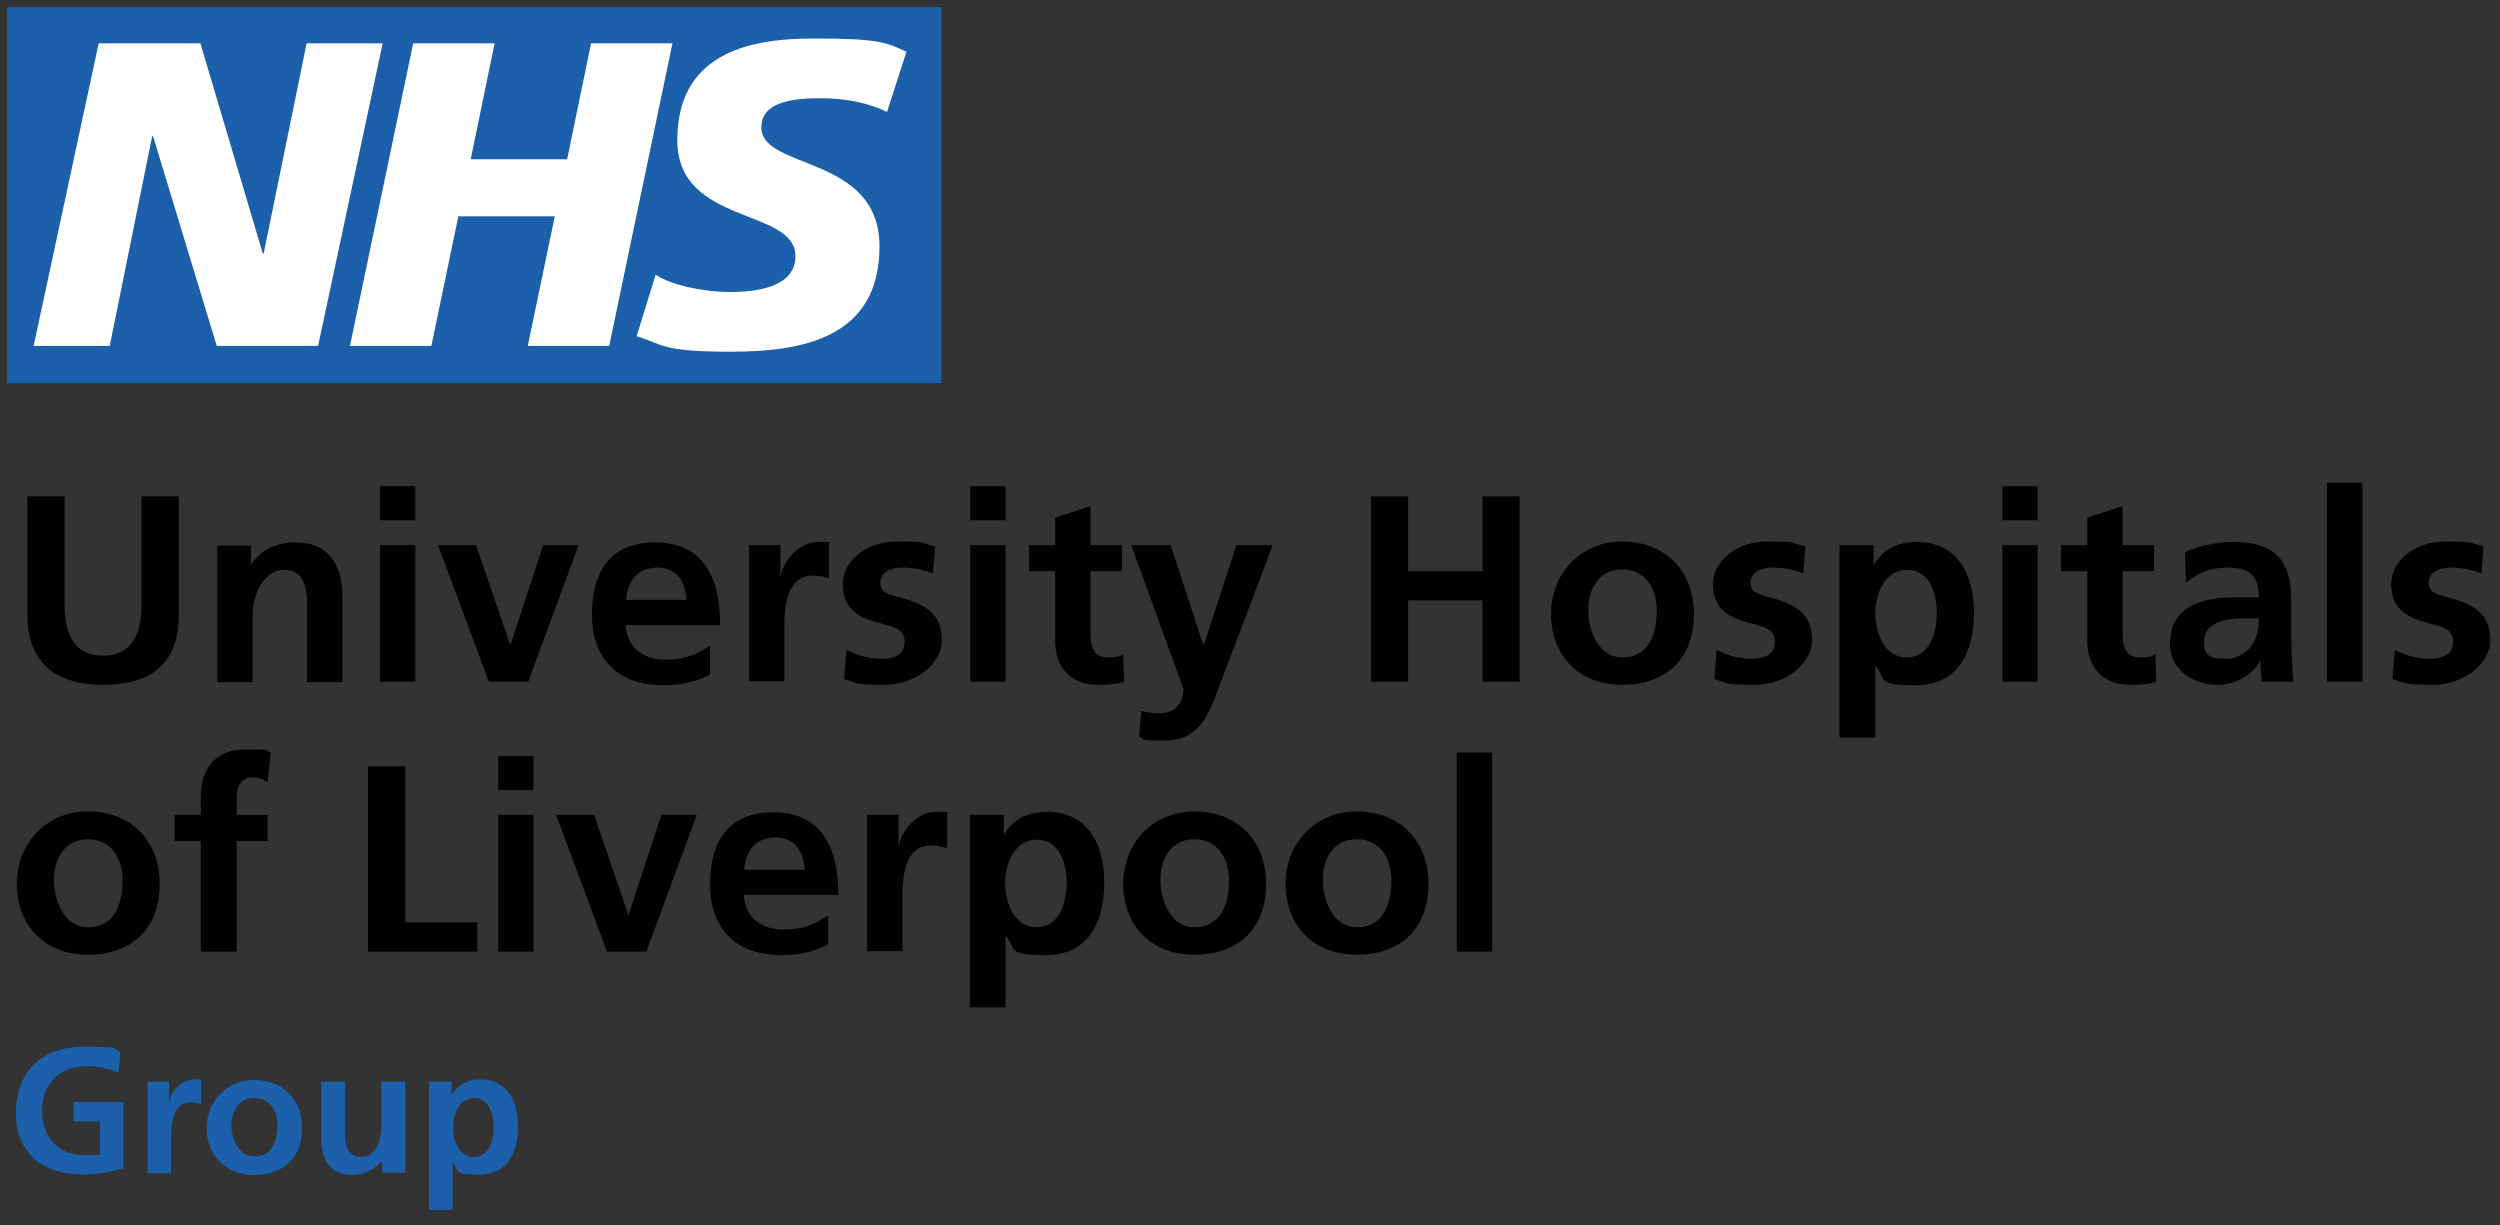 <?xml version="1.0" encoding="UTF-8"?>
<svg xmlns="http://www.w3.org/2000/svg" id="Layer_1" version="1.1" viewBox="0 0 565.1 277">
  <rect x="0" y="0" width="565.1" height="277" fill="#333333" stroke="none"/>
  <!-- Generator: Adobe Illustrator 29.0.0, SVG Export Plug-In . SVG Version: 2.1.0 Build 186)  -->
  <defs>
    <style>
      .st0 {
        fill: #010101;
      }

      .st1 {
        fill: #fff;
      }

      .st2 {
        fill: #1c5faa;
      }
    </style>
  </defs>
  <g>
    <rect class="st1" x="4.1" y="4.5" width="203.3" height="78.7"></rect>
    <path class="st2" d="M204.9,11.7l-4.4,13.6c-3.5-1.7-8.4-3.1-15.2-3.1s-13.2,1.1-13.2,6.6c0,9.7,26.7,6.1,26.7,26.9s-17.6,23.8-33.6,23.8-15.3-1.7-21.3-3.5l4.3-13.9c3.6,2.4,10.9,3.9,16.9,3.9s14.7-1.1,14.7-8.1c0-11-26.7-6.9-26.7-26.2s15.6-23,30.7-23,16.5.9,21.1,3M152,9.8l-14.3,68.4h-18.4l6.1-29.3h-21.8l-6.1,29.3h-18.4l14.3-68.4h18.4l-5.4,26.2h21.8l5.4-26.2h18.4ZM86.5,9.8l-14.6,68.4h-22.9l-14.4-47.4h-.2l-9.6,47.4H7.6L22.3,9.8h23l14.1,47.5h.2l9.7-47.5h17.3ZM212.8,1.6H1.6v85h211.2V1.6Z"></path>
  </g>
  <g>
    <path class="st0" d="M32,112.2h8.4v26.9c0,10.3-5.6,15.7-17.1,15.7s-17.1-5.8-17.1-15.7v-26.9h8.4v24.4c0,7.5,2.7,11.6,8.7,11.6s8.7-4.1,8.7-11.6v-24.4Z"></path>
    <path class="st0" d="M69.4,154.1v-17.3c0-4.6-1-8-5.2-8s-7.1,4.9-7.1,10.4v15h-8v-30.9h7.6v4.2h.1c2.5-3.5,5.9-4.9,10.1-4.9,7.1,0,10.5,4.9,10.5,12.1v19.5h-8Z"></path>
    <path class="st0" d="M85.9,117.6v-7.7h8v7.7h-8ZM85.9,154.1v-30.9h8v30.9h-8Z"></path>
    <path class="st0" d="M110.5,154.1l-11.5-30.9h8.6l7.7,22.5h.1l7.4-22.5h8l-11.4,30.9h-9.1Z"></path>
    <path class="st0" d="M160.6,152.4c-2.9,1.6-6.3,2.5-10.6,2.5-10.3,0-16.2-5.9-16.2-16s4.5-16.3,14.3-16.3,14.7,6.5,14.7,18.7h-21.4c.4,4.9,3.7,7.8,8.9,7.8s7.2-1.4,10.2-3.1v6.5ZM155.2,135.6c-.3-4.4-2.4-7.3-6.6-7.3s-6.7,2.6-7.1,7.3h13.7Z"></path>
    <path class="st0" d="M169.3,154.1v-30.9h7.1v7h.1c.5-3.2,3.8-7.7,8.5-7.7s2.2.2,2.4.2v8.1c-.7-.4-2.2-.7-3.6-.7-3,0-6.5,1.6-6.5,11.2v12.7h-8Z"></path>
    <path class="st0" d="M191.3,146.9c2.5,1.3,5.2,2,7.9,2s5.3-.8,5.3-3.8-2.5-3.4-5.8-4.3c-5.4-1.4-8.2-3.7-8.2-8.8s5.2-9.6,12.2-9.6,4.9.2,8.7,1.1l-.5,6.1c-2.8-1-4.6-1.3-7.1-1.3s-4.8,1.1-4.8,3.4,1.7,2.6,5.3,3.6c5.8,1.6,8.6,4.2,8.6,9.4s-5.8,10.1-13,10.1-6.1-.5-9.1-1.3l.5-6.6Z"></path>
    <path class="st0" d="M219.3,117.6v-7.7h8v7.7h-8ZM219.3,154.1v-30.9h8v30.9h-8Z"></path>
    <path class="st0" d="M254.2,154.1c-1.7.5-3.5.7-5.9.7-6.5,0-9.8-4.1-9.8-10v-15.7h-5.9v-5.9h5.9v-6.2l8-2.6v8.8h7.1v5.9h-7.1v14.3c0,3.2,1,5.2,3.8,5.2s2.8-.3,3.6-.8l.2,6.4Z"></path>
    <path class="st0" d="M258.1,160.7c1.2.4,2.5.5,4.1.5,3.4,0,5.3-2.3,5.3-5.5l-11.8-32.5h8.9l7.4,22.6h.1l7.4-22.6h8.2l-13,34.3c-2.3,6.1-5,9.9-11.6,9.9s-3.7-.3-5.6-.8l.5-5.9Z"></path>
    <path class="st0" d="M335.1,154.1v-18.4h-16.8v18.4h-8.4v-41.9h8.4v16.9h16.8v-16.9h8.4v41.9h-8.4Z"></path>
    <path class="st0" d="M366.7,154.8c-10,0-16.1-6.8-16.1-16s6.7-16.4,16.1-16.4,16.2,6.4,16.2,16.4-6.2,16-16.2,16ZM374.5,137.9c0-4.9-2.6-9.2-7.8-9.2s-7.7,4.3-7.7,9.2,2.5,10.7,7.7,10.7,7.8-4,7.8-10.7Z"></path>
    <path class="st0" d="M388,146.9c2.5,1.3,5.2,2,7.9,2s5.3-.8,5.3-3.8-2.5-3.4-5.8-4.3c-5.4-1.4-8.2-3.7-8.2-8.8s5.2-9.6,12.2-9.6,4.9.2,8.7,1.1l-.5,6.1c-2.8-1-4.6-1.3-7.1-1.3s-4.8,1.1-4.8,3.4,1.7,2.6,5.3,3.6c5.8,1.6,8.6,4.2,8.6,9.4s-5.8,10.1-13,10.1-6.1-.5-9.1-1.3l.5-6.6Z"></path>
    <path class="st0" d="M415.8,166.7v-43.5h7.7v4.4h.1c2-3.4,5.3-5.1,9.6-5.1,9,0,13,6.9,13,16.1s-3.9,16.3-13.1,16.3-6.6-1.3-9.1-4.3h-.1v16.1h-8ZM437.8,138.6c0-4.3-1.5-9.8-6.7-9.8s-7.2,5.6-7.2,9.8,1.9,10,7.1,10,6.8-5.6,6.8-10Z"></path>
    <path class="st0" d="M452.6,117.6v-7.7h8v7.7h-8ZM452.6,154.1v-30.9h8v30.9h-8Z"></path>
    <path class="st0" d="M487.5,154.1c-1.7.5-3.5.7-5.9.7-6.5,0-9.8-4.1-9.8-10v-15.7h-5.9v-5.9h5.9v-6.2l8-2.6v8.8h7.1v5.9h-7.1v14.3c0,3.2,1,5.2,3.8,5.2s2.8-.3,3.6-.8l.2,6.4Z"></path>
    <path class="st0" d="M511.3,154.1c-.2-1.1-.3-3.2-.4-4.6h-.1c-1.8,3.3-5.7,5.3-9.5,5.3-5.6,0-10.8-3.4-10.8-9.2s3.1-10.6,15.1-10.6h5c0-5.3-2.6-6.7-7-6.7s-6.8,1.3-9.5,3.4l-.2-6.9c2.9-1.3,7-2.3,10.7-2.3,9.2,0,13.3,3.7,13.3,13v6.4c0,1.6.1,8.1.5,12.2h-7.1ZM510.6,139.8h-3.5c-5.7,0-8.9,1.7-8.9,5.3s1.9,3.8,5.1,3.8,7.3-2.5,7.3-8.8v-.4Z"></path>
    <path class="st0" d="M526,154.1v-45h8v45h-8Z"></path>
    <path class="st0" d="M541.3,146.9c2.5,1.3,5.2,2,7.9,2s5.3-.8,5.3-3.8-2.5-3.4-5.8-4.3c-5.4-1.4-8.2-3.7-8.2-8.8s5.2-9.6,12.2-9.6,4.9.2,8.7,1.1l-.5,6.1c-2.8-1-4.6-1.3-7.1-1.3s-4.8,1.1-4.8,3.4,1.7,2.6,5.3,3.6c5.8,1.6,8.6,4.2,8.6,9.4s-5.8,10.1-13,10.1-6.1-.5-9.1-1.3l.5-6.6Z"></path>
    <path class="st0" d="M19.9,215.8c-10,0-16.1-6.8-16.1-16s6.7-16.4,16.1-16.4,16.2,6.4,16.2,16.4-6.2,16-16.2,16ZM27.7,198.9c0-4.9-2.6-9.2-7.8-9.2s-7.7,4.3-7.7,9.2,2.5,10.7,7.7,10.7,7.8-4,7.8-10.7Z"></path>
    <path class="st0" d="M45.4,215.1v-25h-5.9v-5.9h5.9v-4.4c0-5.2,2.7-10.4,10-10.4s4.2.3,5.8.7l-.7,6.7c-1.3-.8-2.2-1.1-3.5-1.1-2.3,0-3.5,1.8-3.5,4.7v3.8h7v5.9h-7v25h-8Z"></path>
    <path class="st0" d="M83.2,215.1v-41.9h8.4v35.3h16.3v6.6h-24.7Z"></path>
    <path class="st0" d="M112.6,178.6v-7.7h8v7.7h-8ZM112.6,215.1v-30.9h8v30.9h-8Z"></path>
    <path class="st0" d="M137.2,215.1l-11.5-30.9h8.6l7.7,22.5h.1l7.4-22.5h8l-11.4,30.9h-9.1Z"></path>
    <path class="st0" d="M187.3,213.4c-2.9,1.6-6.3,2.5-10.6,2.5-10.3,0-16.2-5.9-16.2-16s4.5-16.3,14.3-16.3,14.7,6.5,14.7,18.7h-21.4c.4,4.9,3.7,7.8,8.9,7.8s7.2-1.4,10.2-3.1v6.5ZM181.9,196.6c-.3-4.4-2.4-7.3-6.6-7.3s-6.7,2.6-7.1,7.3h13.7Z"></path>
    <path class="st0" d="M196,215.1v-30.9h7.1v7h.1c.5-3.2,3.8-7.7,8.5-7.7s2.2.2,2.4.2v8.1c-.7-.4-2.2-.7-3.6-.7-3,0-6.5,1.6-6.5,11.2v12.7h-8Z"></path>
    <path class="st0" d="M219.2,227.7v-43.5h7.7v4.4h.1c2-3.4,5.3-5.1,9.6-5.1,9,0,13,6.9,13,16.1s-3.9,16.3-13.1,16.3-6.6-1.3-9.1-4.3h-.1v16.1h-8ZM241.1,199.6c0-4.3-1.5-9.8-6.7-9.8s-7.2,5.6-7.2,9.8,1.9,10,7.1,10,6.8-5.6,6.8-10Z"></path>
    <path class="st0" d="M270,215.8c-10,0-16.1-6.8-16.1-16s6.7-16.4,16.1-16.4,16.2,6.4,16.2,16.4-6.2,16-16.2,16ZM277.8,198.9c0-4.9-2.6-9.2-7.8-9.2s-7.7,4.3-7.7,9.2,2.5,10.7,7.7,10.7,7.8-4,7.8-10.7Z"></path>
    <path class="st0" d="M306.7,215.8c-10,0-16.1-6.8-16.1-16s6.7-16.4,16.1-16.4,16.2,6.4,16.2,16.4-6.2,16-16.2,16ZM314.5,198.9c0-4.9-2.6-9.2-7.8-9.2s-7.7,4.3-7.7,9.2,2.5,10.7,7.7,10.7,7.8-4,7.8-10.7Z"></path>
    <path class="st0" d="M329.3,215.1v-45h8v45h-8Z"></path>
    <path class="st2" d="M22.5,253.5h-5.9v-4.4h11.3v15c-3,.8-6,1.4-9,1.4-9.5,0-15.3-5-15.3-14s5.6-14.9,15.4-14.9,5.8.4,8.2,1.2l-.4,4.7c-2.2-1-4.9-1.5-7.2-1.5-6.2,0-10.1,4.1-10.1,10.1s3.7,10,9.5,10,2.7-.2,3.6-.4v-7.3Z"></path>
    <path class="st2" d="M33.4,265.1v-20.6h4.8v4.7h0c.3-2.2,2.6-5.2,5.7-5.2s1.4.1,1.6.2v5.4c-.5-.3-1.4-.4-2.4-.4-2,0-4.4,1.1-4.4,7.5v8.5h-5.4Z"></path>
    <path class="st2" d="M57.5,265.6c-6.6,0-10.8-4.6-10.8-10.6s4.5-10.9,10.8-10.9,10.8,4.3,10.8,10.9-4.2,10.6-10.8,10.6ZM62.7,254.3c0-3.3-1.8-6.1-5.2-6.1s-5.2,2.9-5.2,6.1,1.7,7.1,5.2,7.1,5.2-2.7,5.2-7.1Z"></path>
    <path class="st2" d="M86.4,265.1v-2.8h0c-1.8,2.1-4.1,3.3-6.8,3.3-4.6,0-7-3.1-7-8.1v-13h5.4v11.8c0,4.1,1.5,5.2,3.5,5.2,3.2,0,4.7-3,4.7-7v-10h5.4v20.6h-5.1Z"></path>
    <path class="st2" d="M97,273.5v-29h5.1v2.9h0c1.4-2.2,3.5-3.4,6.4-3.4,6,0,8.6,4.6,8.6,10.7s-2.6,10.8-8.8,10.8-4.4-.9-6-2.8h0v10.8h-5.4ZM111.6,254.8c0-2.8-1-6.6-4.4-6.6s-4.8,3.7-4.8,6.6,1.2,6.7,4.7,6.7,4.5-3.8,4.5-6.7Z"></path>
  </g>
</svg>
